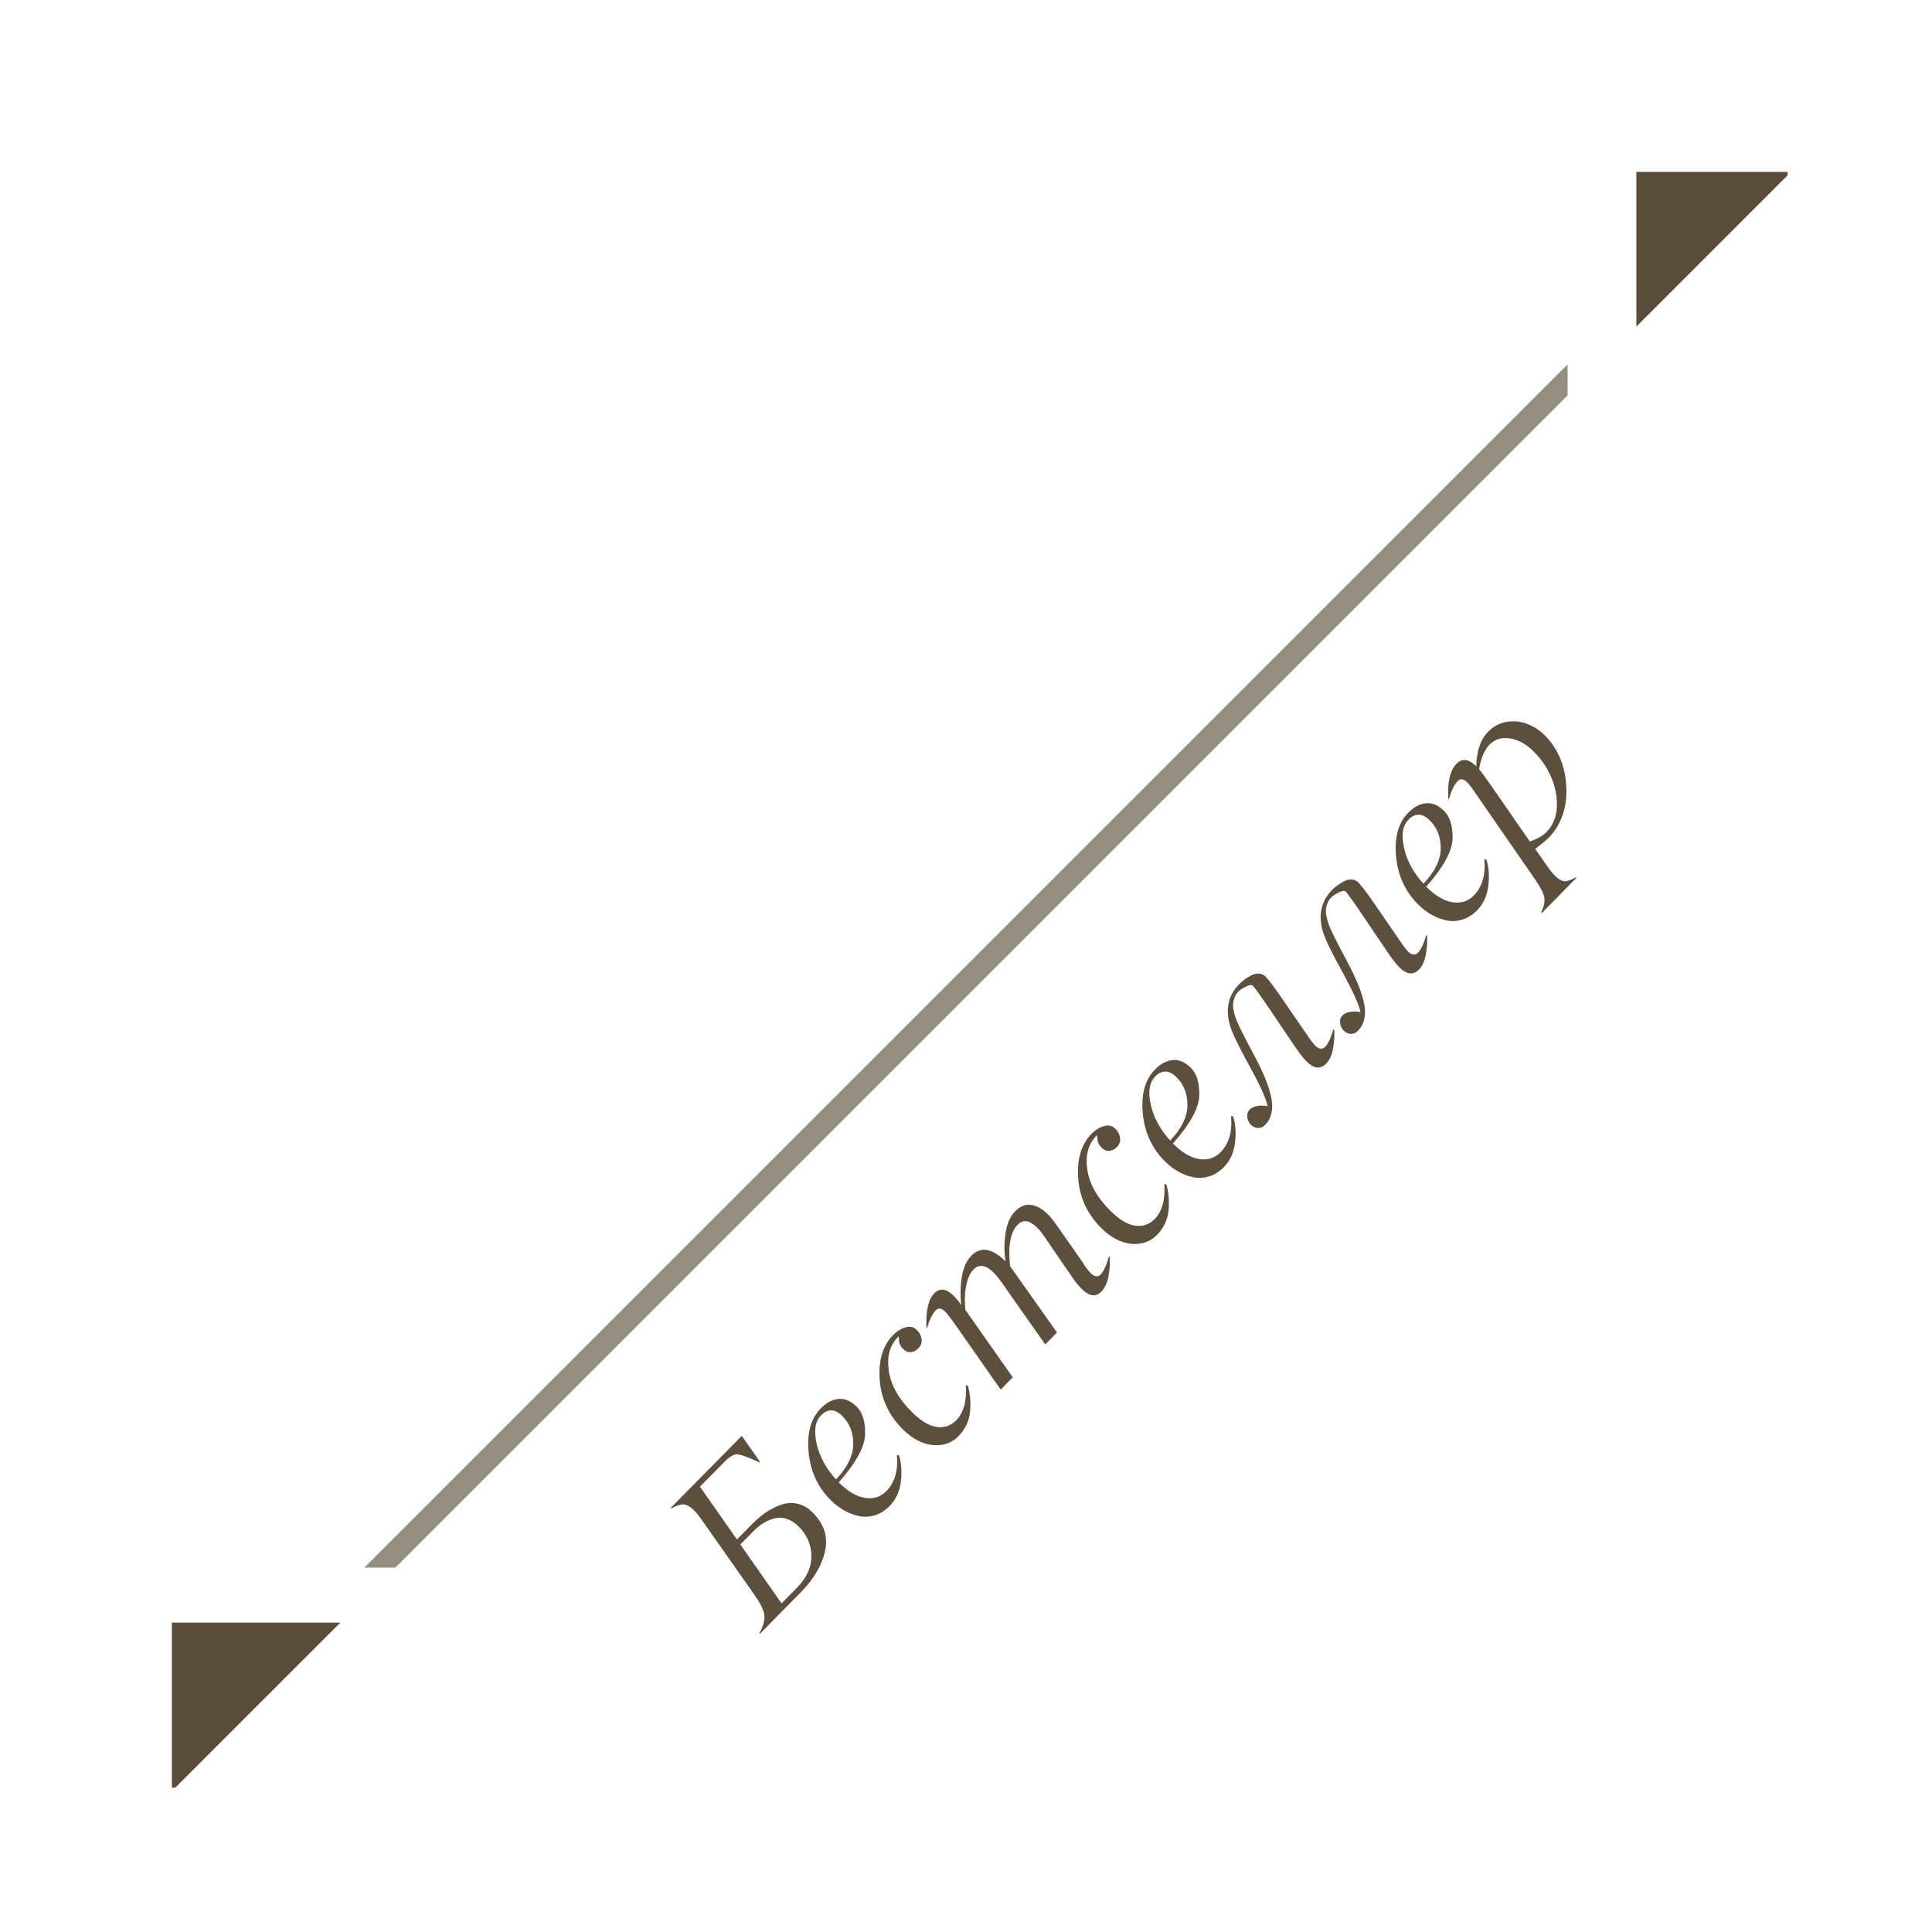 <?xml version="1.0" encoding="UTF-8"?> <svg xmlns="http://www.w3.org/2000/svg" width="281" height="281" viewBox="0 0 281 281" fill="none"><rect x="25" y="236" width="41" height="24" fill="#5A4D3A"></rect><rect x="238" y="25" width="22" height="29" fill="#5A4D3A"></rect><g filter="url(#filter0_f_78_3)"><path d="M228 53L53 228H128.053L228 128.053V53Z" fill="#5C4F3C" fill-opacity="0.64"></path></g><path d="M260.5 25L25 260.5H126L260.5 126V25Z" fill="white"></path><path d="M113.674 233.204L115.902 230.945C117.321 229.505 118.026 227.96 118.014 226.31C118.003 224.659 117.366 223.212 116.105 221.967C115.593 221.463 115.049 221.116 114.473 220.929C113.904 220.734 113.343 220.693 112.791 220.808C112.24 220.922 111.703 221.132 111.182 221.438C110.661 221.744 110.155 222.138 109.665 222.62L107.678 224.635L113.674 233.204ZM116.426 231.638L110.51 237.637L110.443 237.527C110.698 237.09 110.883 236.68 110.998 236.296C111.12 235.904 111.184 235.55 111.189 235.233C111.187 234.909 111.122 234.567 110.994 234.207C110.859 233.839 110.702 233.501 110.523 233.193C110.344 232.885 110.102 232.507 109.797 232.059L102.015 220.982C101.025 219.567 100.165 218.843 99.435 218.811C98.971 218.793 98.379 218.985 97.66 219.387L97.593 219.277L107.889 208.837L110.524 212.599L110.436 212.688C108.846 211.955 107.793 211.568 107.277 211.528C106.761 211.487 106.137 211.838 105.405 212.58L101.805 216.23L107.187 223.909L109.404 221.66C109.901 221.156 110.41 220.706 110.931 220.312C111.444 219.911 112.02 219.557 112.659 219.25C113.298 218.929 113.916 218.725 114.512 218.64C115.116 218.548 115.739 218.606 116.381 218.815C117.024 219.024 117.616 219.404 118.158 219.952C119.842 221.614 120.459 223.481 120.01 225.555C119.56 227.644 118.365 229.671 116.426 231.638ZM124.102 210.051C124.113 208.378 123.58 207.011 122.504 205.95C121.428 204.889 120.396 204.859 119.408 205.861C118.56 206.722 118.348 208.094 118.774 209.977C119.192 211.839 120.133 213.572 121.596 215.175C123.256 213.417 124.092 211.709 124.102 210.051ZM129.393 219.045C128.757 219.691 128.056 220.134 127.291 220.375C126.527 220.616 125.768 220.666 125.015 220.524C124.27 220.374 123.546 220.107 122.843 219.721C122.133 219.328 121.47 218.828 120.854 218.22C118.954 216.347 117.873 214.015 117.611 211.224C117.348 208.432 117.938 206.306 119.379 204.844C120.213 203.998 121.084 203.539 121.989 203.466C122.895 203.394 123.76 203.764 124.584 204.576C125.452 205.432 125.867 206.77 125.828 208.591C125.789 210.426 124.508 212.764 121.985 215.604C123.336 216.936 124.62 217.689 125.837 217.865C127.061 218.048 128.084 217.724 128.903 216.893C130.133 215.647 130.647 213.893 130.447 211.632L130.746 211.641C131.1 212.751 131.193 214.022 131.027 215.452C130.867 216.891 130.323 218.088 129.393 219.045ZM139.426 208.872C138.431 209.881 137.188 210.317 135.699 210.18C134.209 210.043 132.767 209.302 131.372 207.955C129.295 205.906 128.154 203.479 127.95 200.673C127.746 197.851 128.406 195.677 129.928 194.148C130.447 193.621 131.031 193.26 131.678 193.064C132.325 192.853 132.89 192.985 133.372 193.461C133.758 193.841 133.982 194.282 134.044 194.783C134.107 195.283 133.951 195.723 133.578 196.101C133.242 196.443 132.874 196.629 132.477 196.662C132.064 196.694 131.698 196.545 131.379 196.216C130.941 195.784 130.732 195.321 130.751 194.828C130.757 194.717 130.745 194.618 130.715 194.529L130.737 194.419C130.707 194.389 130.663 194.404 130.604 194.464C129.404 195.681 128.962 197.331 129.279 199.414C129.588 201.49 130.719 203.49 132.67 205.415C133.969 206.696 135.171 207.406 136.277 207.545C137.369 207.685 138.299 207.366 139.067 206.587C140.151 205.488 140.621 203.794 140.48 201.503L140.768 201.523C141.107 202.663 141.216 203.919 141.092 205.29C140.969 206.647 140.414 207.841 139.426 208.872ZM137.476 190.768C137.209 190.505 136.958 190.359 136.722 190.331C136.493 190.296 136.287 190.379 136.104 190.579C135.621 191.069 135.196 191.937 134.829 193.185L134.74 193.098C134.649 190.637 135.028 188.976 135.877 188.115C136.689 187.292 137.626 187.403 138.687 188.45C139.043 188.801 139.419 189.244 139.813 189.779C139.649 188.491 139.673 187.16 139.885 185.788C140.103 184.409 140.575 183.352 141.3 182.617C142.646 181.252 144.299 181.535 146.258 183.467C146.043 182.201 146.037 180.856 146.241 179.432C146.445 178.009 146.916 176.922 147.655 176.173C148.387 175.43 149.158 175.123 149.97 175.25C150.789 175.37 151.588 175.814 152.367 176.582C152.782 176.992 153.187 177.479 153.582 178.044L157.445 183.566C158.556 185.423 159.43 186.028 160.066 185.383C160.527 184.886 160.934 184.013 161.286 182.765L161.408 182.842C161.459 183.77 161.396 184.71 161.218 185.662C161.033 186.607 160.692 187.339 160.194 187.858C159.382 188.682 158.434 188.559 157.351 187.491C156.816 186.964 156.292 186.308 155.778 185.523L151.803 179.714C151.475 179.245 151.163 178.864 150.866 178.571C149.753 177.473 148.802 177.325 148.011 178.127C146.965 179.188 146.596 181.195 146.904 184.148L153.736 193.806L152.023 195.542L145.436 186.17C145.124 185.744 144.812 185.378 144.5 185.071C143.372 183.959 142.395 183.822 141.568 184.66C141.166 185.083 140.864 185.671 140.663 186.424C140.469 187.17 140.363 187.87 140.346 188.526C140.321 189.175 140.344 189.842 140.415 190.527L147.303 200.328L145.547 202.109L138.714 192.34C138.573 192.172 138.369 191.904 138.101 191.538C137.848 191.186 137.64 190.929 137.476 190.768ZM168.295 179.599C167.299 180.609 166.057 181.045 164.567 180.908C163.078 180.771 161.636 180.029 160.241 178.683C158.163 176.634 157.023 174.206 156.819 171.4C156.615 168.579 157.274 166.404 158.796 164.875C159.316 164.348 159.899 163.987 160.546 163.791C161.193 163.58 161.758 163.712 162.24 164.188C162.626 164.569 162.85 165.009 162.913 165.51C162.975 166.011 162.82 166.45 162.447 166.829C162.11 167.17 161.743 167.357 161.345 167.389C160.933 167.421 160.567 167.273 160.248 166.943C159.81 166.512 159.6 166.049 159.619 165.555C159.626 165.444 159.614 165.345 159.584 165.257L159.605 165.146C159.576 165.117 159.531 165.132 159.473 165.191C158.273 166.408 157.831 168.058 158.148 170.141C158.457 172.217 159.587 174.218 161.539 176.142C162.837 177.423 164.04 178.133 165.146 178.273C166.238 178.413 167.168 178.093 167.936 177.314C169.019 176.216 169.49 174.521 169.349 172.23L169.636 172.25C169.976 173.39 170.084 174.646 169.961 176.017C169.838 177.374 169.282 178.568 168.295 179.599ZM172.707 160.766C172.717 159.093 172.185 157.726 171.109 156.665C170.033 155.604 169.001 155.574 168.013 156.576C167.164 157.437 166.953 158.809 167.378 160.692C167.797 162.554 168.737 164.287 170.2 165.89C171.861 164.132 172.696 162.424 172.707 160.766ZM177.998 169.76C177.361 170.406 176.661 170.849 175.896 171.09C175.131 171.331 174.372 171.381 173.62 171.239C172.874 171.089 172.15 170.822 171.448 170.436C170.737 170.043 170.074 169.543 169.459 168.935C167.559 167.062 166.478 164.73 166.215 161.939C165.953 159.147 166.542 157.021 167.984 155.559C168.818 154.713 169.688 154.254 170.594 154.181C171.5 154.109 172.365 154.479 173.188 155.291C174.057 156.147 174.471 157.485 174.432 159.306C174.393 161.141 173.113 163.479 170.59 166.319C171.94 167.651 173.224 168.404 174.441 168.58C175.666 168.763 176.688 168.439 177.508 167.608C178.737 166.362 179.252 164.608 179.052 162.347L179.35 162.356C179.704 163.466 179.798 164.737 179.631 166.167C179.472 167.606 178.927 168.803 177.998 169.76ZM180.131 144.2C179.853 144.482 179.652 144.811 179.529 145.188C179.399 145.557 179.336 145.911 179.338 146.25C179.348 146.582 179.409 146.964 179.523 147.398C179.644 147.825 179.764 148.185 179.884 148.479C180.011 148.766 180.168 149.111 180.355 149.515C180.856 150.551 181.544 151.88 182.417 153.502C183.798 156.079 184.635 158.17 184.926 159.775C185.217 161.394 184.92 162.667 184.035 163.594C183.727 163.906 183.382 164.063 182.999 164.066C182.608 164.061 182.257 163.905 181.946 163.598C181.649 163.305 181.469 162.938 181.407 162.496C181.353 162.047 181.468 161.678 181.753 161.388C182.039 161.099 182.436 160.919 182.944 160.85C183.452 160.78 183.931 160.798 184.381 160.906C184.13 159.736 183.228 157.749 181.675 154.944C180.146 152.177 179.215 150.234 178.883 149.116C178.21 146.726 178.664 144.729 180.245 143.127C180.486 142.882 180.75 142.659 181.036 142.458C181.322 142.242 181.641 142.045 181.994 141.865C182.353 141.679 182.714 141.595 183.075 141.615C183.436 141.62 183.75 141.746 184.017 141.995C184.374 142.346 185.013 143.167 185.936 144.458L190.447 151.015C190.745 151.44 191.016 151.788 191.261 152.059C191.825 152.615 192.319 152.678 192.744 152.248C193.168 151.817 193.568 150.967 193.942 149.697L194.064 149.773C194.114 150.643 194.055 151.557 193.884 152.516C193.707 153.468 193.384 154.189 192.916 154.678C192.052 155.554 191.086 155.45 190.017 154.367C189.617 153.972 189.096 153.312 188.456 152.388L184.804 146.986C183.396 144.895 182.541 143.693 182.236 143.378C182.058 143.202 181.719 143.242 181.22 143.496C180.713 143.742 180.35 143.977 180.131 144.2ZM193.632 130.509C193.354 130.791 193.153 131.121 193.031 131.497C192.901 131.867 192.837 132.221 192.839 132.56C192.849 132.891 192.91 133.274 193.024 133.708C193.145 134.135 193.265 134.495 193.385 134.789C193.513 135.075 193.67 135.421 193.857 135.825C194.358 136.86 195.045 138.189 195.918 139.812C197.3 142.389 198.136 144.48 198.427 146.084C198.718 147.704 198.421 148.977 197.536 149.904C197.229 150.216 196.883 150.373 196.5 150.376C196.11 150.371 195.759 150.215 195.447 149.908C195.15 149.615 194.971 149.248 194.909 148.806C194.854 148.357 194.969 147.988 195.255 147.698C195.54 147.409 195.937 147.229 196.445 147.159C196.953 147.089 197.432 147.108 197.882 147.216C197.631 146.046 196.729 144.058 195.177 141.254C193.647 138.487 192.716 136.544 192.384 135.426C191.711 133.036 192.165 131.039 193.746 129.436C193.987 129.191 194.251 128.969 194.537 128.768C194.823 128.552 195.142 128.354 195.495 128.175C195.855 127.988 196.215 127.905 196.576 127.924C196.938 127.929 197.252 128.056 197.519 128.305C197.875 128.656 198.514 129.477 199.437 130.767L203.948 137.324C204.246 137.75 204.518 138.098 204.763 138.369C205.327 138.925 205.821 138.988 206.245 138.557C206.67 138.127 207.069 137.277 207.443 136.007L207.566 136.083C207.616 136.952 207.556 137.867 207.386 138.826C207.208 139.778 206.885 140.498 206.417 140.988C205.553 141.864 204.587 141.76 203.519 140.677C203.118 140.281 202.597 139.622 201.957 138.698L198.305 133.296C196.898 131.205 196.042 130.003 195.737 129.688C195.559 129.512 195.221 129.551 194.721 129.805C194.215 130.052 193.851 130.287 193.632 130.509ZM209.545 123.413C209.555 121.74 209.022 120.373 207.946 119.312C206.87 118.251 205.839 118.221 204.851 119.223C204.002 120.083 203.79 121.456 204.216 123.339C204.634 125.201 205.575 126.933 207.038 128.537C208.698 126.779 209.534 125.071 209.545 123.413ZM214.836 132.407C214.199 133.053 213.498 133.496 212.734 133.737C211.969 133.978 211.21 134.028 210.457 133.885C209.712 133.736 208.988 133.468 208.285 133.083C207.575 132.69 206.912 132.189 206.296 131.582C204.397 129.709 203.316 127.376 203.053 124.585C202.79 121.794 203.38 119.668 204.821 118.206C205.656 117.36 206.526 116.901 207.432 116.828C208.338 116.755 209.202 117.125 210.026 117.938C210.894 118.794 211.309 120.132 211.27 121.953C211.231 123.788 209.95 126.125 207.428 128.965C208.778 130.297 210.062 131.051 211.279 131.227C212.504 131.41 213.526 131.086 214.345 130.255C215.575 129.008 216.089 127.254 215.889 124.993L216.188 125.002C216.542 126.113 216.636 127.383 216.469 128.814C216.309 130.252 215.765 131.45 214.836 132.407ZM224.915 121.029C225.866 120.064 226.374 118.845 226.437 117.37C226.493 115.889 226.225 114.461 225.634 113.087C225.027 111.654 224.167 110.389 223.054 109.291C221.941 108.194 220.787 107.56 219.592 107.392C218.397 107.223 217.422 107.521 216.669 108.285C215.915 109.05 215.4 110.24 215.124 111.856C215.466 112.295 215.983 113.003 216.675 113.978L222.504 122.383C223.555 122.044 224.359 121.593 224.915 121.029ZM229.273 127.697L224.234 132.806L224.145 132.718C224.552 131.875 224.709 131.159 224.617 130.57C224.524 129.967 224.106 129.122 223.361 128.037L213.948 114.428C213.762 114.186 213.569 113.967 213.369 113.769C213.109 113.513 212.865 113.375 212.636 113.354C212.407 113.319 212.194 113.409 211.997 113.624C211.543 114.084 211.122 114.949 210.733 116.219L210.644 116.131C210.509 113.715 210.913 112.029 211.857 111.071C212.67 110.248 213.621 110.374 214.712 111.449C214.763 109.216 215.341 107.539 216.446 106.419C217.221 105.632 218.121 105.158 219.144 104.996C220.167 104.82 221.155 104.916 222.109 105.285C223.069 105.647 223.935 106.208 224.707 106.969C225.441 107.694 226.063 108.555 226.571 109.554C227.079 110.538 227.429 111.578 227.621 112.675C227.812 113.772 227.872 114.869 227.798 115.968C227.725 117.052 227.474 118.107 227.046 119.135C226.611 120.155 226.028 121.043 225.296 121.8C224.887 122.215 224.216 122.769 223.285 123.461L224.815 125.65C225.932 127.337 226.859 128.178 227.596 128.173C227.994 128.185 228.53 127.99 229.205 127.587L229.25 127.631L229.273 127.697Z" fill="#5C4F3D"></path><defs><filter id="filter0_f_78_3" x="0.4" y="0.4" width="280.2" height="280.2" filterUnits="userSpaceOnUse" color-interpolation-filters="sRGB"><feFlood flood-opacity="0" result="BackgroundImageFix"></feFlood><feBlend mode="normal" in="SourceGraphic" in2="BackgroundImageFix" result="shape"></feBlend><feGaussianBlur stdDeviation="26.3" result="effect1_foregroundBlur_78_3"></feGaussianBlur></filter></defs></svg> 